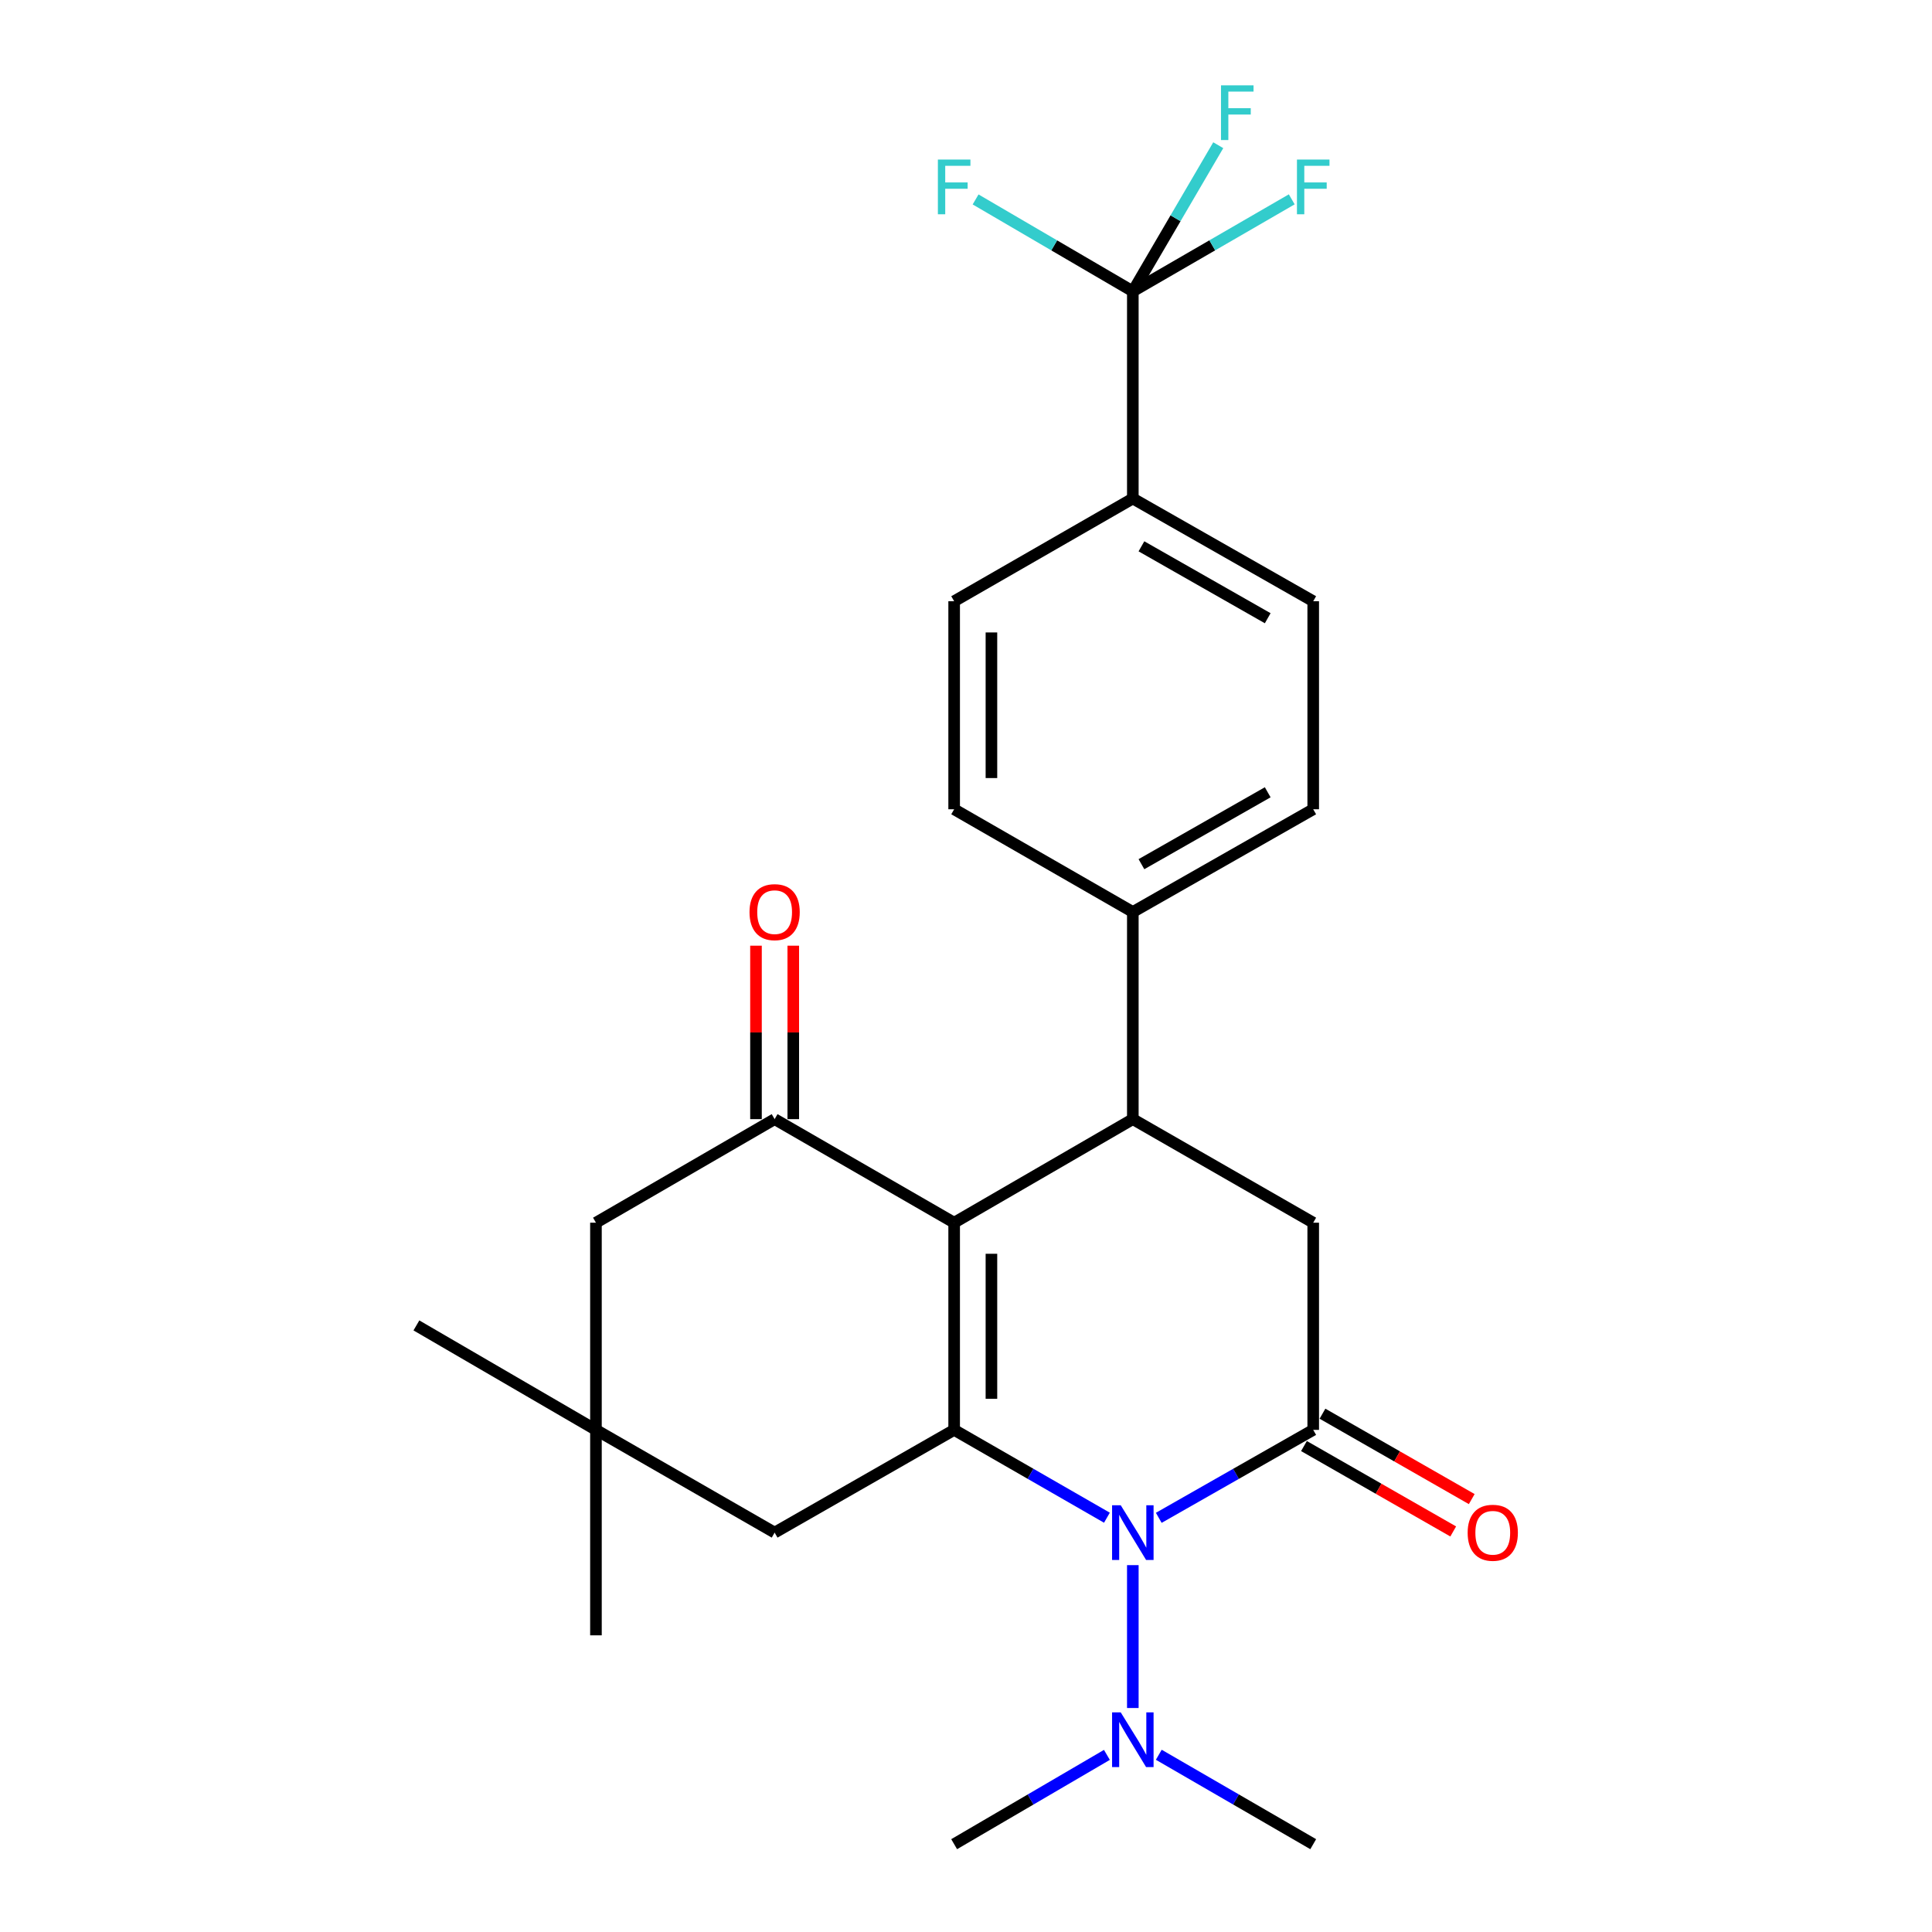 <?xml version='1.0' encoding='iso-8859-1'?>
<svg version='1.1' baseProfile='full'
              xmlns='http://www.w3.org/2000/svg'
                      xmlns:rdkit='http://www.rdkit.org/xml'
                      xmlns:xlink='http://www.w3.org/1999/xlink'
                  xml:space='preserve'
width='1000px' height='1000px' viewBox='0 0 1000 1000'>
<!-- END OF HEADER -->
<rect style='opacity:1.0;fill:#FFFFFF;stroke:none' width='1000' height='1000' x='0' y='0'> </rect>
<path class='bond-0' d='M 493.867,632.868 L 493.867,740.101' style='fill:none;fill-rule:evenodd;stroke:#000000;stroke-width:6px;stroke-linecap:butt;stroke-linejoin:miter;stroke-opacity:1' />
<path class='bond-0' d='M 513.163,648.953 L 513.163,724.016' style='fill:none;fill-rule:evenodd;stroke:#000000;stroke-width:6px;stroke-linecap:butt;stroke-linejoin:miter;stroke-opacity:1' />
<path class='bond-3' d='M 493.867,632.868 L 586.349,579.267' style='fill:none;fill-rule:evenodd;stroke:#000000;stroke-width:6px;stroke-linecap:butt;stroke-linejoin:miter;stroke-opacity:1' />
<path class='bond-4' d='M 493.867,632.868 L 400.945,579.267' style='fill:none;fill-rule:evenodd;stroke:#000000;stroke-width:6px;stroke-linecap:butt;stroke-linejoin:miter;stroke-opacity:1' />
<path class='bond-1' d='M 493.867,740.101 L 533.405,762.833' style='fill:none;fill-rule:evenodd;stroke:#000000;stroke-width:6px;stroke-linecap:butt;stroke-linejoin:miter;stroke-opacity:1' />
<path class='bond-1' d='M 533.405,762.833 L 572.942,785.564' style='fill:none;fill-rule:evenodd;stroke:#0000FF;stroke-width:6px;stroke-linecap:butt;stroke-linejoin:miter;stroke-opacity:1' />
<path class='bond-7' d='M 493.867,740.101 L 400.945,793.272' style='fill:none;fill-rule:evenodd;stroke:#000000;stroke-width:6px;stroke-linecap:butt;stroke-linejoin:miter;stroke-opacity:1' />
<path class='bond-9' d='M 586.349,810.113 L 586.349,884.065' style='fill:none;fill-rule:evenodd;stroke:#0000FF;stroke-width:6px;stroke-linecap:butt;stroke-linejoin:miter;stroke-opacity:1' />
<path class='bond-27' d='M 599.775,785.627 L 639.748,762.864' style='fill:none;fill-rule:evenodd;stroke:#0000FF;stroke-width:6px;stroke-linecap:butt;stroke-linejoin:miter;stroke-opacity:1' />
<path class='bond-27' d='M 639.748,762.864 L 679.721,740.101' style='fill:none;fill-rule:evenodd;stroke:#000000;stroke-width:6px;stroke-linecap:butt;stroke-linejoin:miter;stroke-opacity:1' />
<path class='bond-2' d='M 679.721,740.101 L 679.721,632.868' style='fill:none;fill-rule:evenodd;stroke:#000000;stroke-width:6px;stroke-linecap:butt;stroke-linejoin:miter;stroke-opacity:1' />
<path class='bond-13' d='M 674.93,748.475 L 713.558,770.576' style='fill:none;fill-rule:evenodd;stroke:#000000;stroke-width:6px;stroke-linecap:butt;stroke-linejoin:miter;stroke-opacity:1' />
<path class='bond-13' d='M 713.558,770.576 L 752.185,792.677' style='fill:none;fill-rule:evenodd;stroke:#FF0000;stroke-width:6px;stroke-linecap:butt;stroke-linejoin:miter;stroke-opacity:1' />
<path class='bond-13' d='M 684.512,731.727 L 723.14,753.828' style='fill:none;fill-rule:evenodd;stroke:#000000;stroke-width:6px;stroke-linecap:butt;stroke-linejoin:miter;stroke-opacity:1' />
<path class='bond-13' d='M 723.14,753.828 L 761.768,775.929' style='fill:none;fill-rule:evenodd;stroke:#FF0000;stroke-width:6px;stroke-linecap:butt;stroke-linejoin:miter;stroke-opacity:1' />
<path class='bond-5' d='M 586.349,579.267 L 679.721,632.868' style='fill:none;fill-rule:evenodd;stroke:#000000;stroke-width:6px;stroke-linecap:butt;stroke-linejoin:miter;stroke-opacity:1' />
<path class='bond-11' d='M 586.349,579.267 L 586.349,472.045' style='fill:none;fill-rule:evenodd;stroke:#000000;stroke-width:6px;stroke-linecap:butt;stroke-linejoin:miter;stroke-opacity:1' />
<path class='bond-10' d='M 400.945,579.267 L 308.463,632.868' style='fill:none;fill-rule:evenodd;stroke:#000000;stroke-width:6px;stroke-linecap:butt;stroke-linejoin:miter;stroke-opacity:1' />
<path class='bond-14' d='M 410.593,579.267 L 410.593,534.376' style='fill:none;fill-rule:evenodd;stroke:#000000;stroke-width:6px;stroke-linecap:butt;stroke-linejoin:miter;stroke-opacity:1' />
<path class='bond-14' d='M 410.593,534.376 L 410.593,489.486' style='fill:none;fill-rule:evenodd;stroke:#FF0000;stroke-width:6px;stroke-linecap:butt;stroke-linejoin:miter;stroke-opacity:1' />
<path class='bond-14' d='M 391.297,579.267 L 391.297,534.376' style='fill:none;fill-rule:evenodd;stroke:#000000;stroke-width:6px;stroke-linecap:butt;stroke-linejoin:miter;stroke-opacity:1' />
<path class='bond-14' d='M 391.297,534.376 L 391.297,489.486' style='fill:none;fill-rule:evenodd;stroke:#FF0000;stroke-width:6px;stroke-linecap:butt;stroke-linejoin:miter;stroke-opacity:1' />
<path class='bond-6' d='M 586.349,150.785 L 586.349,258.029' style='fill:none;fill-rule:evenodd;stroke:#000000;stroke-width:6px;stroke-linecap:butt;stroke-linejoin:miter;stroke-opacity:1' />
<path class='bond-19' d='M 586.349,150.785 L 608.457,112.974' style='fill:none;fill-rule:evenodd;stroke:#000000;stroke-width:6px;stroke-linecap:butt;stroke-linejoin:miter;stroke-opacity:1' />
<path class='bond-19' d='M 608.457,112.974 L 630.566,75.162' style='fill:none;fill-rule:evenodd;stroke:#33CCCC;stroke-width:6px;stroke-linecap:butt;stroke-linejoin:miter;stroke-opacity:1' />
<path class='bond-20' d='M 586.349,150.785 L 545.657,127.008' style='fill:none;fill-rule:evenodd;stroke:#000000;stroke-width:6px;stroke-linecap:butt;stroke-linejoin:miter;stroke-opacity:1' />
<path class='bond-20' d='M 545.657,127.008 L 504.965,103.23' style='fill:none;fill-rule:evenodd;stroke:#33CCCC;stroke-width:6px;stroke-linecap:butt;stroke-linejoin:miter;stroke-opacity:1' />
<path class='bond-21' d='M 586.349,150.785 L 627.477,126.983' style='fill:none;fill-rule:evenodd;stroke:#000000;stroke-width:6px;stroke-linecap:butt;stroke-linejoin:miter;stroke-opacity:1' />
<path class='bond-21' d='M 627.477,126.983 L 668.604,103.18' style='fill:none;fill-rule:evenodd;stroke:#33CCCC;stroke-width:6px;stroke-linecap:butt;stroke-linejoin:miter;stroke-opacity:1' />
<path class='bond-26' d='M 400.945,793.272 L 308.463,740.101' style='fill:none;fill-rule:evenodd;stroke:#000000;stroke-width:6px;stroke-linecap:butt;stroke-linejoin:miter;stroke-opacity:1' />
<path class='bond-8' d='M 308.463,740.101 L 308.463,632.868' style='fill:none;fill-rule:evenodd;stroke:#000000;stroke-width:6px;stroke-linecap:butt;stroke-linejoin:miter;stroke-opacity:1' />
<path class='bond-22' d='M 308.463,740.101 L 308.463,846.444' style='fill:none;fill-rule:evenodd;stroke:#000000;stroke-width:6px;stroke-linecap:butt;stroke-linejoin:miter;stroke-opacity:1' />
<path class='bond-23' d='M 308.463,740.101 L 215.531,686.029' style='fill:none;fill-rule:evenodd;stroke:#000000;stroke-width:6px;stroke-linecap:butt;stroke-linejoin:miter;stroke-opacity:1' />
<path class='bond-24' d='M 599.786,908.264 L 639.754,931.405' style='fill:none;fill-rule:evenodd;stroke:#0000FF;stroke-width:6px;stroke-linecap:butt;stroke-linejoin:miter;stroke-opacity:1' />
<path class='bond-24' d='M 639.754,931.405 L 679.721,954.545' style='fill:none;fill-rule:evenodd;stroke:#000000;stroke-width:6px;stroke-linecap:butt;stroke-linejoin:miter;stroke-opacity:1' />
<path class='bond-25' d='M 572.931,908.328 L 533.399,931.437' style='fill:none;fill-rule:evenodd;stroke:#0000FF;stroke-width:6px;stroke-linecap:butt;stroke-linejoin:miter;stroke-opacity:1' />
<path class='bond-25' d='M 533.399,931.437 L 493.867,954.545' style='fill:none;fill-rule:evenodd;stroke:#000000;stroke-width:6px;stroke-linecap:butt;stroke-linejoin:miter;stroke-opacity:1' />
<path class='bond-15' d='M 586.349,472.045 L 493.867,418.873' style='fill:none;fill-rule:evenodd;stroke:#000000;stroke-width:6px;stroke-linecap:butt;stroke-linejoin:miter;stroke-opacity:1' />
<path class='bond-16' d='M 586.349,472.045 L 679.721,418.873' style='fill:none;fill-rule:evenodd;stroke:#000000;stroke-width:6px;stroke-linecap:butt;stroke-linejoin:miter;stroke-opacity:1' />
<path class='bond-16' d='M 590.806,447.301 L 656.167,410.081' style='fill:none;fill-rule:evenodd;stroke:#000000;stroke-width:6px;stroke-linecap:butt;stroke-linejoin:miter;stroke-opacity:1' />
<path class='bond-12' d='M 586.349,258.029 L 679.721,311.201' style='fill:none;fill-rule:evenodd;stroke:#000000;stroke-width:6px;stroke-linecap:butt;stroke-linejoin:miter;stroke-opacity:1' />
<path class='bond-12' d='M 590.806,282.773 L 656.167,319.993' style='fill:none;fill-rule:evenodd;stroke:#000000;stroke-width:6px;stroke-linecap:butt;stroke-linejoin:miter;stroke-opacity:1' />
<path class='bond-28' d='M 586.349,258.029 L 493.867,311.201' style='fill:none;fill-rule:evenodd;stroke:#000000;stroke-width:6px;stroke-linecap:butt;stroke-linejoin:miter;stroke-opacity:1' />
<path class='bond-18' d='M 493.867,418.873 L 493.867,311.201' style='fill:none;fill-rule:evenodd;stroke:#000000;stroke-width:6px;stroke-linecap:butt;stroke-linejoin:miter;stroke-opacity:1' />
<path class='bond-18' d='M 513.163,402.723 L 513.163,327.352' style='fill:none;fill-rule:evenodd;stroke:#000000;stroke-width:6px;stroke-linecap:butt;stroke-linejoin:miter;stroke-opacity:1' />
<path class='bond-17' d='M 679.721,418.873 L 679.721,311.201' style='fill:none;fill-rule:evenodd;stroke:#000000;stroke-width:6px;stroke-linecap:butt;stroke-linejoin:miter;stroke-opacity:1' />
<path  class='atom-2' d='M 580.089 779.112
L 589.369 794.112
Q 590.289 795.592, 591.769 798.272
Q 593.249 800.952, 593.329 801.112
L 593.329 779.112
L 597.089 779.112
L 597.089 807.432
L 593.209 807.432
L 583.249 791.032
Q 582.089 789.112, 580.849 786.912
Q 579.649 784.712, 579.289 784.032
L 579.289 807.432
L 575.609 807.432
L 575.609 779.112
L 580.089 779.112
' fill='#0000FF'/>
<path  class='atom-10' d='M 580.089 886.324
L 589.369 901.324
Q 590.289 902.804, 591.769 905.484
Q 593.249 908.164, 593.329 908.324
L 593.329 886.324
L 597.089 886.324
L 597.089 914.644
L 593.209 914.644
L 583.249 898.244
Q 582.089 896.324, 580.849 894.124
Q 579.649 891.924, 579.289 891.244
L 579.289 914.644
L 575.609 914.644
L 575.609 886.324
L 580.089 886.324
' fill='#0000FF'/>
<path  class='atom-14' d='M 759.654 793.352
Q 759.654 786.552, 763.014 782.752
Q 766.374 778.952, 772.654 778.952
Q 778.934 778.952, 782.294 782.752
Q 785.654 786.552, 785.654 793.352
Q 785.654 800.232, 782.254 804.152
Q 778.854 808.032, 772.654 808.032
Q 766.414 808.032, 763.014 804.152
Q 759.654 800.272, 759.654 793.352
M 772.654 804.832
Q 776.974 804.832, 779.294 801.952
Q 781.654 799.032, 781.654 793.352
Q 781.654 787.792, 779.294 784.992
Q 776.974 782.152, 772.654 782.152
Q 768.334 782.152, 765.974 784.952
Q 763.654 787.752, 763.654 793.352
Q 763.654 799.072, 765.974 801.952
Q 768.334 804.832, 772.654 804.832
' fill='#FF0000'/>
<path  class='atom-15' d='M 387.945 472.125
Q 387.945 465.325, 391.305 461.525
Q 394.665 457.725, 400.945 457.725
Q 407.225 457.725, 410.585 461.525
Q 413.945 465.325, 413.945 472.125
Q 413.945 479.005, 410.545 482.925
Q 407.145 486.805, 400.945 486.805
Q 394.705 486.805, 391.305 482.925
Q 387.945 479.045, 387.945 472.125
M 400.945 483.605
Q 405.265 483.605, 407.585 480.725
Q 409.945 477.805, 409.945 472.125
Q 409.945 466.565, 407.585 463.765
Q 405.265 460.925, 400.945 460.925
Q 396.625 460.925, 394.265 463.725
Q 391.945 466.525, 391.945 472.125
Q 391.945 477.845, 394.265 480.725
Q 396.625 483.605, 400.945 483.605
' fill='#FF0000'/>
<path  class='atom-20' d='M 631.991 44.165
L 648.831 44.165
L 648.831 47.405
L 635.791 47.405
L 635.791 56.005
L 647.391 56.005
L 647.391 59.285
L 635.791 59.285
L 635.791 72.485
L 631.991 72.485
L 631.991 44.165
' fill='#33CCCC'/>
<path  class='atom-21' d='M 485.447 82.585
L 502.287 82.585
L 502.287 85.826
L 489.247 85.826
L 489.247 94.425
L 500.847 94.425
L 500.847 97.706
L 489.247 97.706
L 489.247 110.906
L 485.447 110.906
L 485.447 82.585
' fill='#33CCCC'/>
<path  class='atom-22' d='M 671.301 82.585
L 688.141 82.585
L 688.141 85.826
L 675.101 85.826
L 675.101 94.425
L 686.701 94.425
L 686.701 97.706
L 675.101 97.706
L 675.101 110.906
L 671.301 110.906
L 671.301 82.585
' fill='#33CCCC'/>
</svg>
